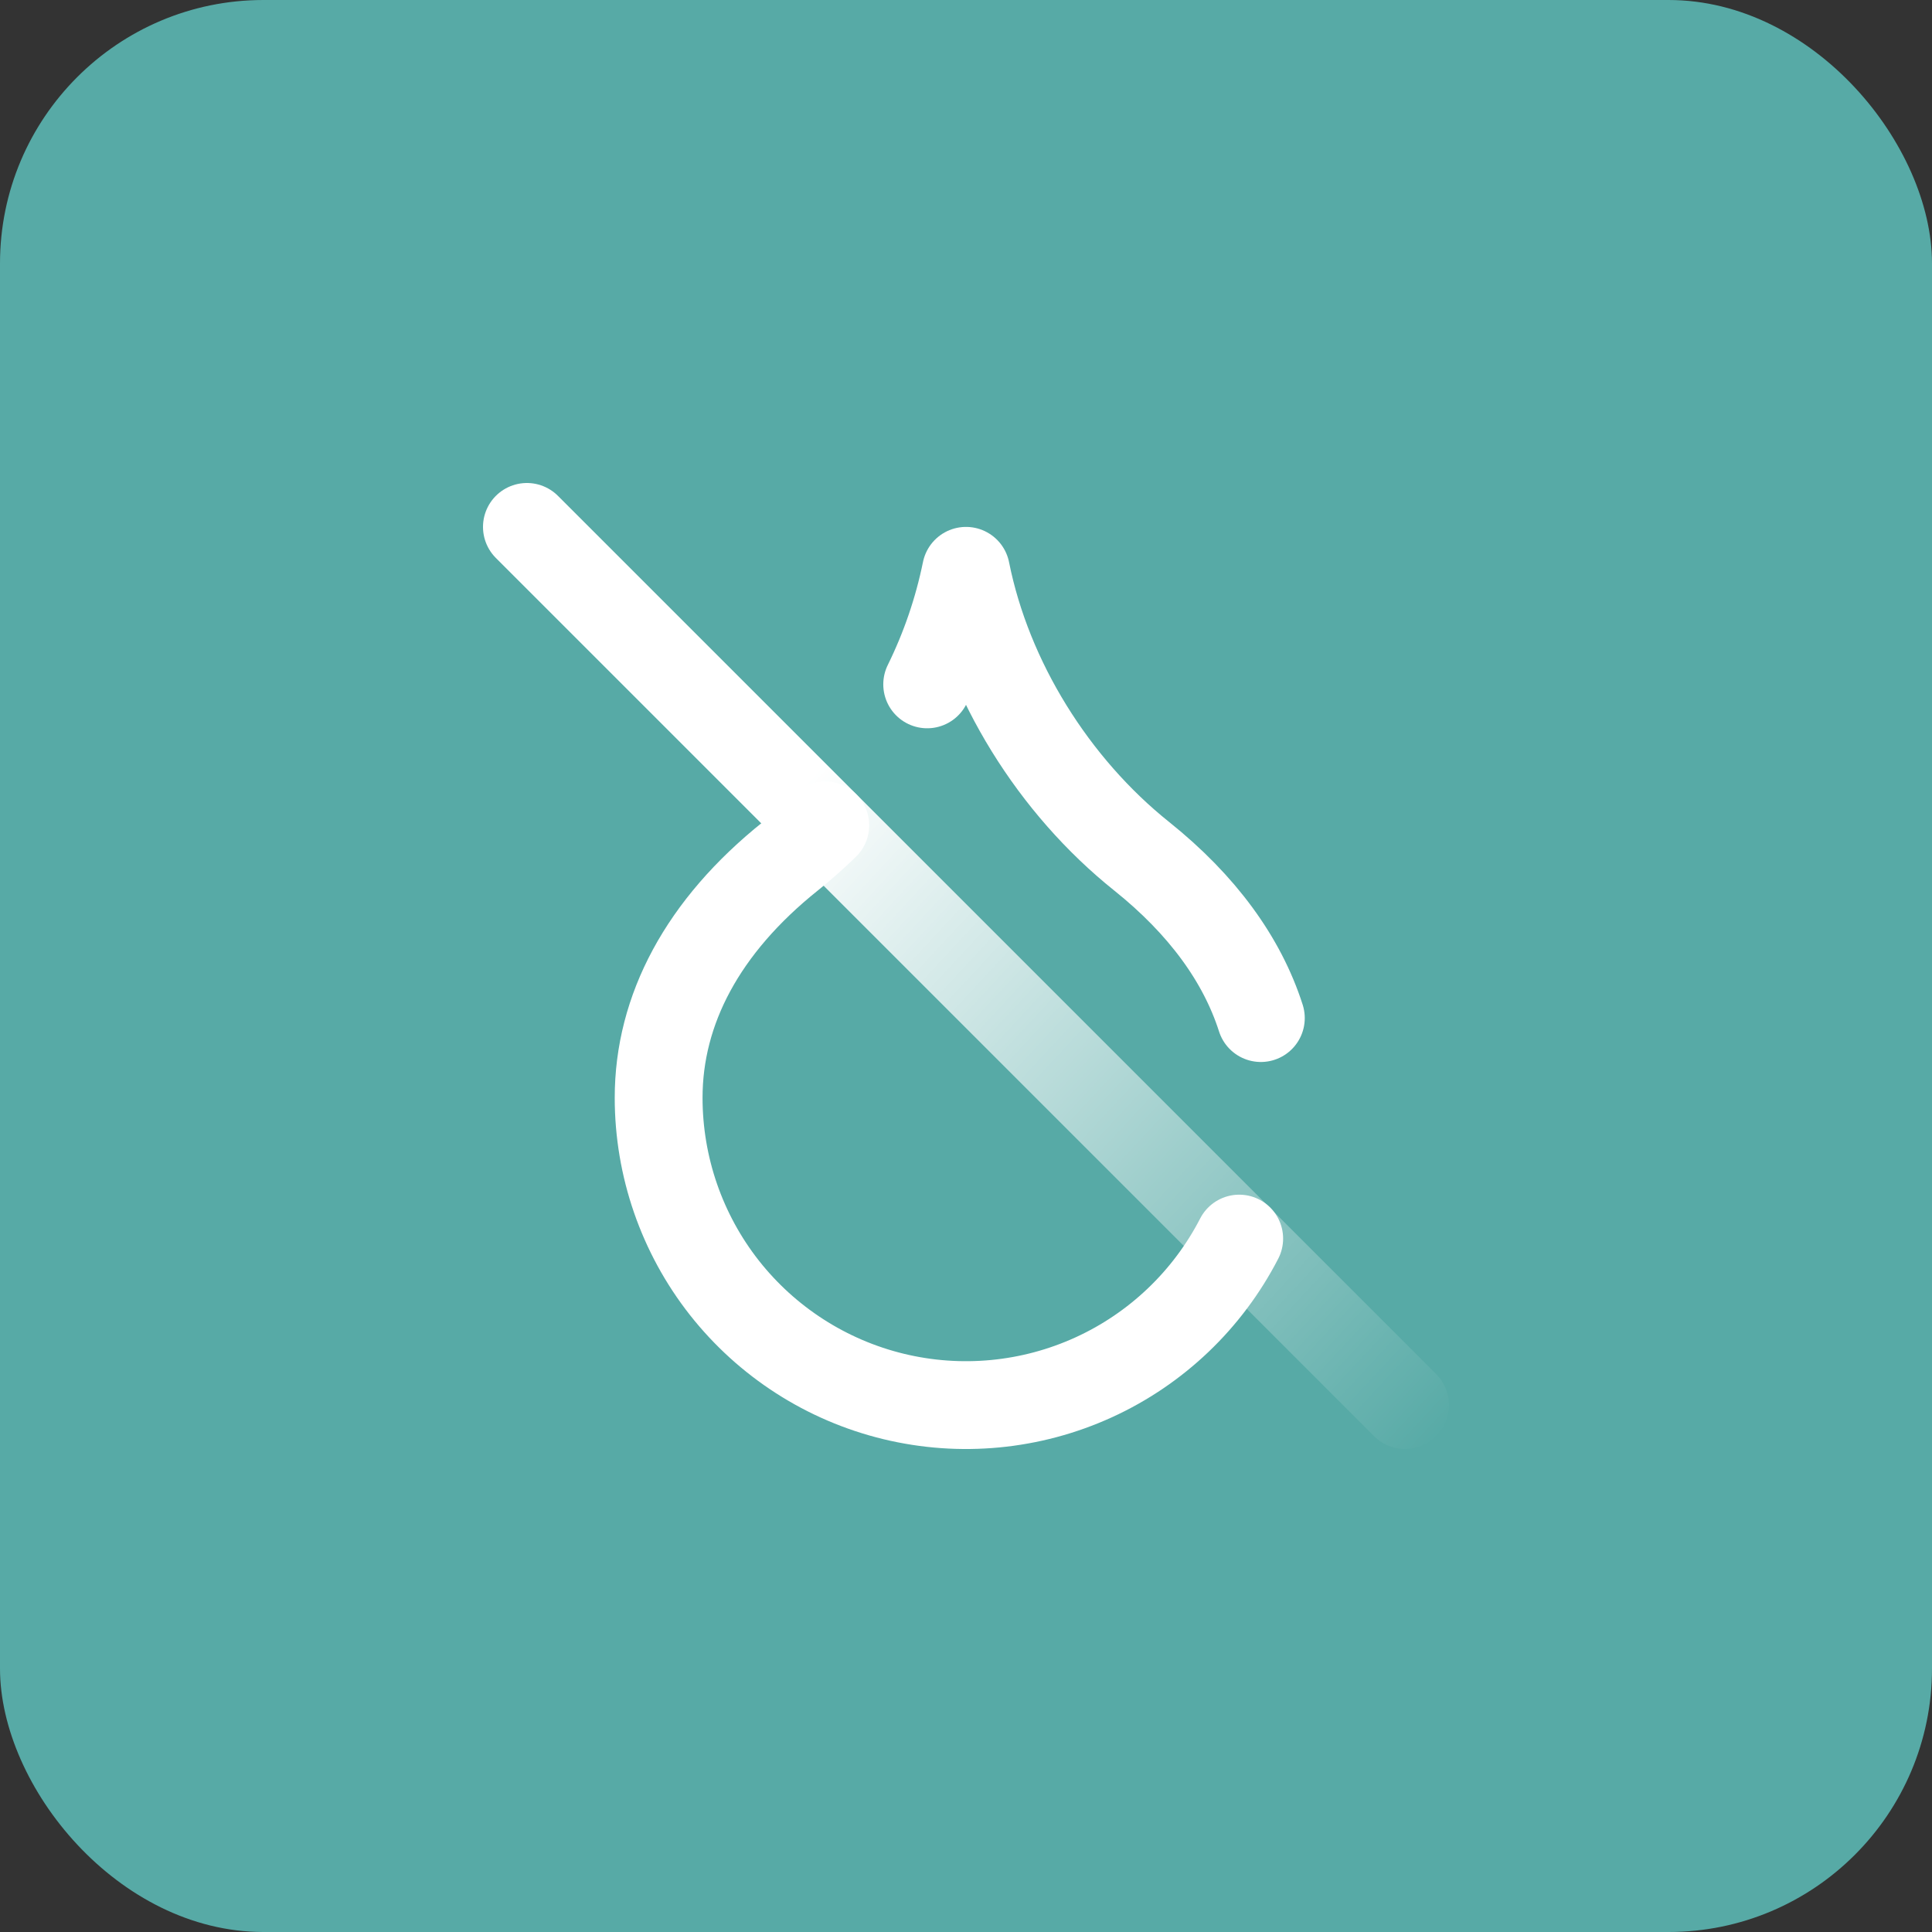 <svg xmlns="http://www.w3.org/2000/svg" fill="none" viewBox="0 0 44 44" height="44" width="44">
<rect x="0" y="0" width="44" height="44" fill="#333333" stroke="none"/>
<rect fill="#57AAA6" rx="6" height="44" width="44"></rect>
<path stroke-linejoin="round" stroke-linecap="round" stroke-width="2" stroke="white" d="M28.715 23.186C28.29 21.858 27.384 20.607 26 19.5C24 17.9 22.5 15.5 22 13C21.817 13.896 21.52 14.765 21.116 15.586"></path>
<path stroke-linejoin="round" stroke-linecap="round" stroke-width="2" stroke="url(#paint0_linear_103_2431)" d="M12 12L32 32"></path>
<path stroke-linejoin="round" stroke-linecap="round" stroke-width="2" stroke="white" d="M18.795 18.797C18.541 19.044 18.276 19.279 18 19.5C16 21.1 15 23 15 25C15 26.57 15.527 28.094 16.497 29.328C17.468 30.561 18.824 31.433 20.349 31.803C21.875 32.173 23.48 32.02 24.908 31.368C26.336 30.716 27.503 29.603 28.222 28.208"></path>
<defs>
<linearGradient gradientUnits="userSpaceOnUse" y2="32" x2="33.5" y1="12" x1="12" id="paint0_linear_103_2431">
<stop stop-color="white" offset="0.294"></stop>
<stop stop-opacity="0" stop-color="white" offset="1"></stop>
</linearGradient>
</defs>
</svg>
